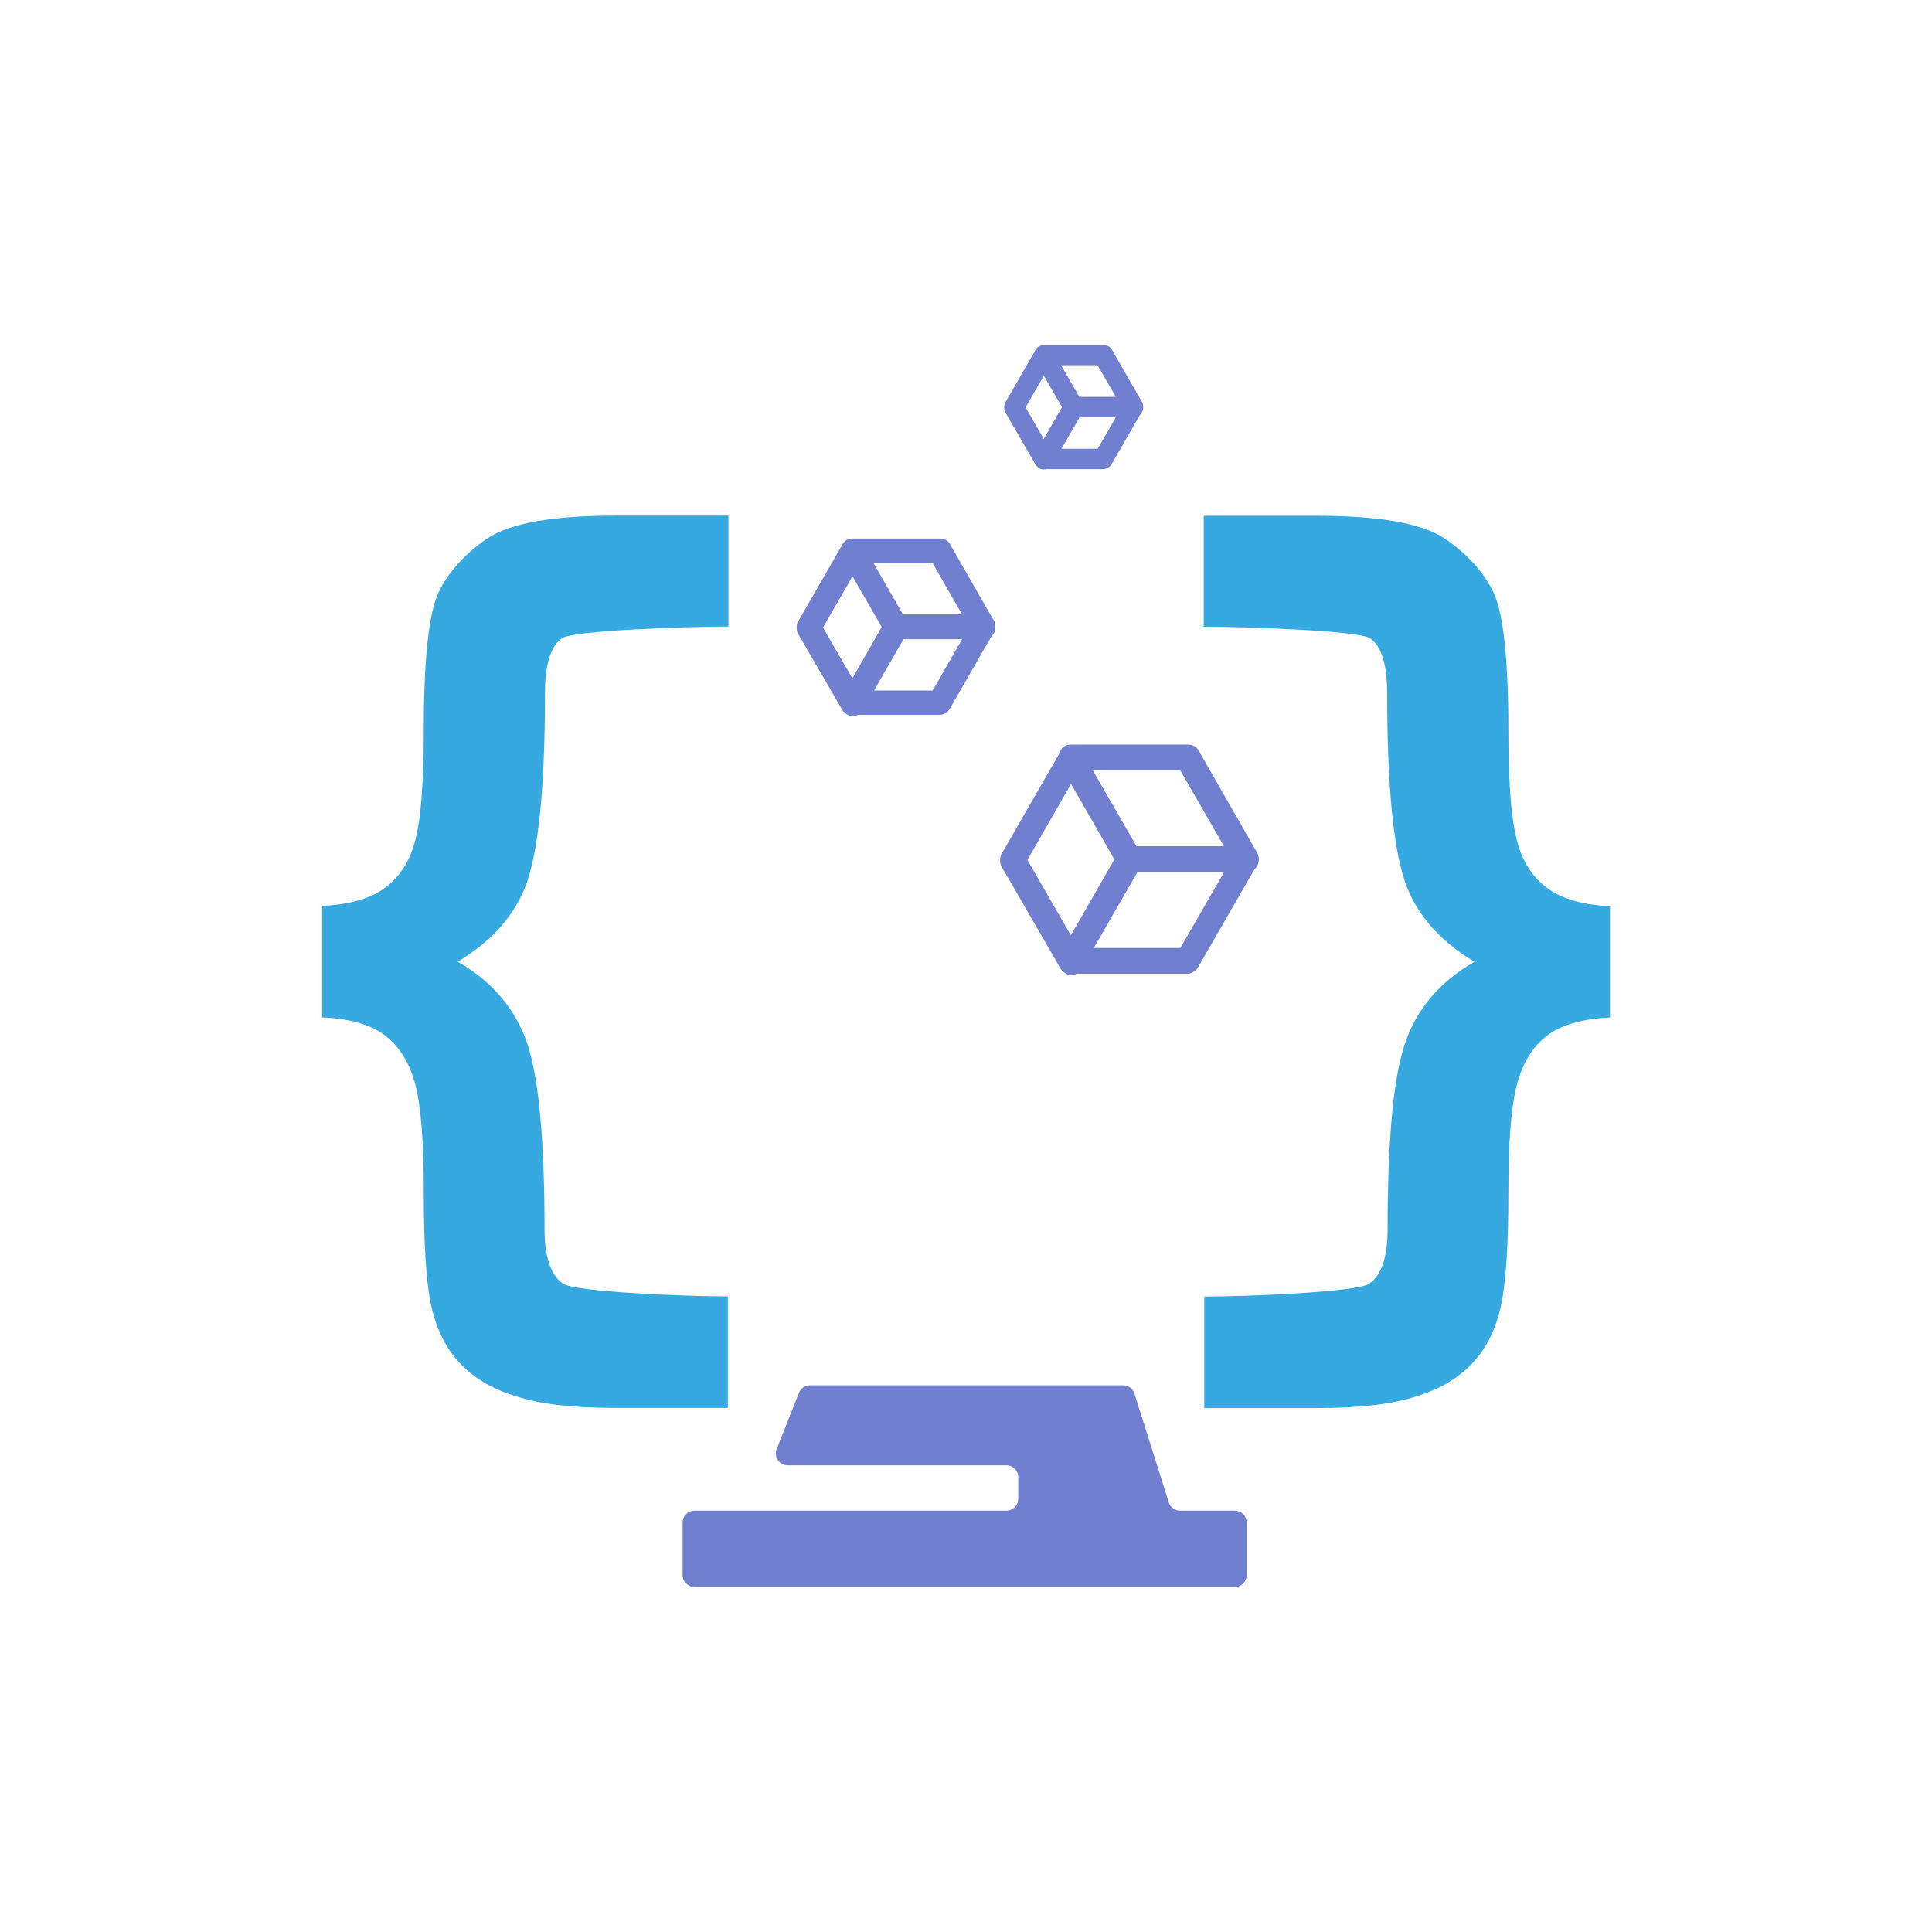 <?xml version="1.0" encoding="UTF-8"?>
<svg id="Layer_1" data-name="Layer 1" xmlns="http://www.w3.org/2000/svg" viewBox="0 0 135 135">
  <defs>
    <style>
      .cls-1 {
        fill: #707fcf;
      }

      .cls-2 {
        fill: #36a9e1;
      }
    </style>
  </defs>
  <path class="cls-2" d="M112.5,63.31v7.79c-1.97.09-3.45.52-4.44,1.3-1,.78-1.69,1.92-2.08,3.44-.39,1.51-.58,3.99-.58,7.43,0,3.72-.17,6.38-.52,7.98-.37,1.67-1.04,3.01-2.01,4.02-1,1.06-2.34,1.84-4.02,2.34-1.64.52-3.9.78-6.78.78h-7.92v-7.79c2.75,0,10.73-.3,11.55-.91.84-.61,1.26-1.87,1.26-3.8,0-6.23.4-10.54,1.2-12.94.82-2.44,2.44-4.36,4.87-5.74-2.66-1.6-4.34-3.65-5.03-6.16-.71-2.51-1.07-6.69-1.07-12.56,0-2.05-.4-3.35-1.2-3.89-.8-.54-8.8-.81-11.62-.81v-7.75h7.92c4.37,0,7.34.53,8.92,1.59,1.56,1.06,2.69,2.31,3.41,3.76.69,1.45,1.04,4.69,1.04,9.73,0,3.42.18,5.89.55,7.43.35,1.49,1.04,2.64,2.08,3.44,1.02.8,2.51,1.24,4.48,1.33Z"/>
  <path class="cls-2" d="M26.98,61.98c1.04-.8,1.73-1.95,2.08-3.44.37-1.54.55-4.01.55-7.43,0-5.04.35-8.28,1.04-9.73.71-1.45,1.85-2.7,3.41-3.76,1.58-1.06,4.55-1.59,8.92-1.59h7.92v7.75c-2.81,0-10.82.27-11.62.81-.8.54-1.2,1.84-1.2,3.89,0,5.86-.36,10.05-1.07,12.56-.69,2.51-2.37,4.56-5.03,6.16,2.42,1.38,4.04,3.3,4.87,5.74.8,2.4,1.2,6.72,1.2,12.94,0,1.92.42,3.19,1.26,3.8.82.61,8.8.91,11.55.91v7.79h-7.92c-2.88,0-5.14-.26-6.78-.78-1.69-.5-3.03-1.28-4.02-2.34-.97-1.02-1.64-2.36-2.01-4.02-.35-1.6-.52-4.26-.52-7.98,0-3.44-.19-5.92-.58-7.43-.39-1.51-1.08-2.66-2.08-3.44-.99-.78-2.48-1.21-4.44-1.3v-7.79c1.97-.09,3.46-.53,4.48-1.33Z"/>
  <g>
    <path class="cls-1" d="M74.84,68.13c-.21,0-.4-.09-.53-.23-.13-.1-.21-.22-.25-.3l-4.07-7.04c-.07-.11-.1-.24-.1-.37v-.16c0-.13.03-.26.1-.37l4.06-7.05c.12-.27.39-.49.8-.49.37,0,.65.19.79.51l4.04,7.06c.06.11.1.24.1.37v.16c0,.13-.03.26-.1.37l-4.02,6.99c-.13.34-.48.55-.81.55ZM74.84,65.38l3.05-5.29-3.05-5.31-3.05,5.31,3.05,5.29Z"/>
    <path class="cls-1" d="M74.84,67.32c-.06,0-.09,0-.12-.06l-4.09-7.07v-.16l4.09-7.1c0-.06.09-.06.12-.06h0c.06,0,.09,0,.12.09l4.06,7.1v.16l-4.06,7.07c0,.06-.09.09-.12.09h0v-.06ZM70.93,60.1l3.91,6.76,3.91-6.76-3.91-6.79s-3.91,6.79-3.91,6.79Z"/>
    <path class="cls-1" d="M74.84,68.03c-.48,0-.7-.29-.79-.47-.12-.25-.09-.46-.08-.56.01-.1.04-.2.09-.3l4.02-7.02c.13-.35.48-.55.81-.55h8.16c.48,0,.7.29.79.47.12.25.09.46.08.56-.01.1-.04.21-.1.3l-4.06,7.05c-.07.16-.2.31-.37.4-.11.08-.25.13-.39.13h-8.16ZM82.48,66.24l3.06-5.31h-6.11l-3.06,5.31h6.11Z"/>
    <path class="cls-1" d="M83,67.29h-8.16c-.06,0-.09,0-.12-.06s0-.09,0-.16l4.06-7.1c0-.06.09-.09.12-.09h8.16c.06,0,.09,0,.12.06s0,.09,0,.16l-4.09,7.1c0,.06-.09.06-.12.06l.03.03ZM75.12,66.98h7.79l3.91-6.79h-7.82l-3.91,6.79h.03Z"/>
    <path class="cls-1" d="M78.93,60.93c-.48,0-.7-.31-.79-.51l-4.04-7.06c-.06-.11-.1-.24-.1-.37v-.16c0-.39.3-.8.86-.8h8.16c.48,0,.7.31.79.51l4.04,7.06c.06.11.1.24.1.37v.16c0,.39-.3.8-.86.8h-8.16ZM85.53,59.14l-3.06-5.31h-6.11l3.06,5.31h6.11Z"/>
    <path class="cls-1" d="M87.09,60.19h-8.16c-.06,0-.09,0-.12-.09l-4.06-7.1v-.16c0-.06.09-.06.12-.06h8.16c.06,0,.09,0,.12.09l4.06,7.1v.16c0,.06-.09.06-.12.06ZM79,59.88h7.82l-3.91-6.79h-7.82s3.91,6.79,3.91,6.79Z"/>
  </g>
  <g>
    <path class="cls-1" d="M59.57,50.03c-.21,0-.39-.08-.53-.22-.12-.1-.19-.21-.23-.28l-3.04-5.24c-.07-.11-.1-.24-.1-.37v-.12c0-.13.03-.26.1-.37l3.02-5.25c.11-.26.38-.47.77-.47.34,0,.62.18.76.49l3.01,5.26c.06.11.1.24.1.37v.12c0,.13-.03.26-.1.37l-2.99,5.2c-.13.33-.46.52-.78.52ZM59.57,47.42l2.06-3.57-2.06-3.58-2.06,3.58,2.06,3.57Z"/>
    <path class="cls-1" d="M59.57,49.25s-.07,0-.09-.05l-3.06-5.28v-.12l3.06-5.3s.07-.05.09-.05h0s.07,0,.09.07l3.03,5.3v.12l-3.03,5.28s-.07.07-.09.07h0v-.05ZM56.65,43.85l2.92,5.05,2.92-5.05-2.92-5.07s-2.92,5.07-2.92,5.07Z"/>
    <path class="cls-1" d="M59.57,49.96c-.48,0-.69-.32-.76-.46-.08-.16-.11-.34-.07-.53.01-.1.04-.2.09-.29l2.99-5.23c.13-.33.46-.52.78-.52h6.09c.48,0,.69.32.76.45.08.17.11.34.07.53-.01.1-.04.2-.09.29l-3.02,5.25c-.07.16-.19.3-.37.39-.11.07-.24.11-.38.11h-6.09ZM65.17,48.25l2.06-3.59h-4.13l-2.06,3.59h4.13Z"/>
    <path class="cls-1" d="M65.66,49.22h-6.09s-.07,0-.09-.05,0-.07,0-.12l3.03-5.3s.07-.07.09-.07h6.09s.07,0,.09.05,0,.07,0,.12l-3.06,5.3s-.07.05-.09.05l.02.02ZM59.78,48.99h5.81l2.92-5.07h-5.84l-2.92,5.07h.02Z"/>
    <path class="cls-1" d="M62.63,44.66c-.35,0-.62-.18-.76-.49l-3.01-5.26c-.06-.11-.1-.24-.1-.37v-.12c0-.38.29-.79.83-.79h6.09c.35,0,.62.18.76.49l3.01,5.26c.06.11.1.24.1.37v.12c0,.38-.29.79-.83.79h-6.09ZM67.23,42.94l-2.06-3.59h-4.13l2.06,3.59h4.13Z"/>
    <path class="cls-1" d="M68.72,43.92h-6.09s-.07,0-.09-.07l-3.03-5.3v-.12s.07-.05.09-.05h6.09s.07,0,.09.07l3.03,5.3v.12s-.07.05-.09.05ZM62.68,43.69h5.84l-2.92-5.07h-5.84s2.92,5.07,2.92,5.07Z"/>
  </g>
  <g>
    <path class="cls-1" d="M72.94,32.81c-.17,0-.32-.07-.43-.18-.1-.08-.16-.18-.19-.23l-2.07-3.58c-.06-.09-.08-.2-.08-.31v-.08c0-.11.03-.22.08-.31l2.06-3.58c.09-.22.31-.39.63-.39.28,0,.51.15.62.39l2.06,3.59c.05.09.08.2.08.31v.08c0,.11-.03.22-.08.31l-2.04,3.56c-.1.24-.35.41-.63.41ZM72.94,30.68l1.28-2.21-1.28-2.22-1.28,2.22,1.28,2.21Z"/>
    <path class="cls-1" d="M72.94,32.16s-.05,0-.06-.03l-2.09-3.61v-.08l2.09-3.63s.05-.03.06-.03h0s.05,0,.06.05l2.07,3.63v.08l-2.07,3.61s-.05.05-.06.05h0v-.03ZM70.94,28.47l2,3.45,2-3.45-2-3.47s-2,3.47-2,3.47Z"/>
    <path class="cls-1" d="M72.94,32.77c-.39,0-.56-.26-.62-.38-.07-.13-.09-.28-.06-.43,0-.08.04-.16.08-.24l2.04-3.57c.1-.24.35-.41.63-.41h4.16c.39,0,.56.26.62.38.07.13.09.28.06.43,0,.08-.04.17-.08.24l-2.06,3.58c-.06.13-.16.25-.31.32-.09.06-.2.09-.31.09h-4.16ZM76.7,31.36l1.28-2.22h-2.55l-1.28,2.22h2.55Z"/>
    <path class="cls-1" d="M77.1,32.14h-4.16s-.05,0-.06-.03,0-.05,0-.08l2.07-3.63s.05-.05.06-.05h4.16s.05,0,.06.03,0,.05,0,.08l-2.09,3.63s-.05.03-.06.03l.02.02ZM73.08,31.98h3.97l2-3.47h-3.99l-2,3.47h.02Z"/>
    <path class="cls-1" d="M75.03,29.14c-.28,0-.51-.15-.62-.39l-2.06-3.59c-.05-.09-.08-.2-.08-.31v-.08c0-.32.24-.65.69-.65h4.16c.28,0,.51.15.62.39l2.06,3.59c.05.09.08.2.08.31v.08c0,.32-.24.65-.69.65h-4.16ZM77.97,27.74l-1.28-2.22h-2.55l1.28,2.22h2.55Z"/>
    <path class="cls-1" d="M79.19,28.52h-4.16s-.05,0-.06-.05l-2.07-3.63v-.08s.05-.03.06-.03h4.16s.05,0,.06.05l2.07,3.63v.08s-.05.03-.06.03ZM75.06,28.36h3.99l-2-3.47h-3.99s2,3.47,2,3.47Z"/>
  </g>
  <path class="cls-1" d="M81.67,104.98l-2.4-7.6c-.11-.34-.43-.58-.79-.58h-21.88c-.34,0-.64.21-.77.52l-1.56,3.94c-.22.54.19,1.13.77,1.13h15.28c.46,0,.83.37.83.83v1.51c0,.46-.37.83-.83.83h-21.79c-.46,0-.83.37-.83.83v3.67c0,.46.37.83.83.83h37.75c.46,0,.83-.37.83-.83v-3.67c0-.46-.37-.83-.83-.83h-3.82c-.36,0-.68-.23-.79-.58Z"/>
</svg>